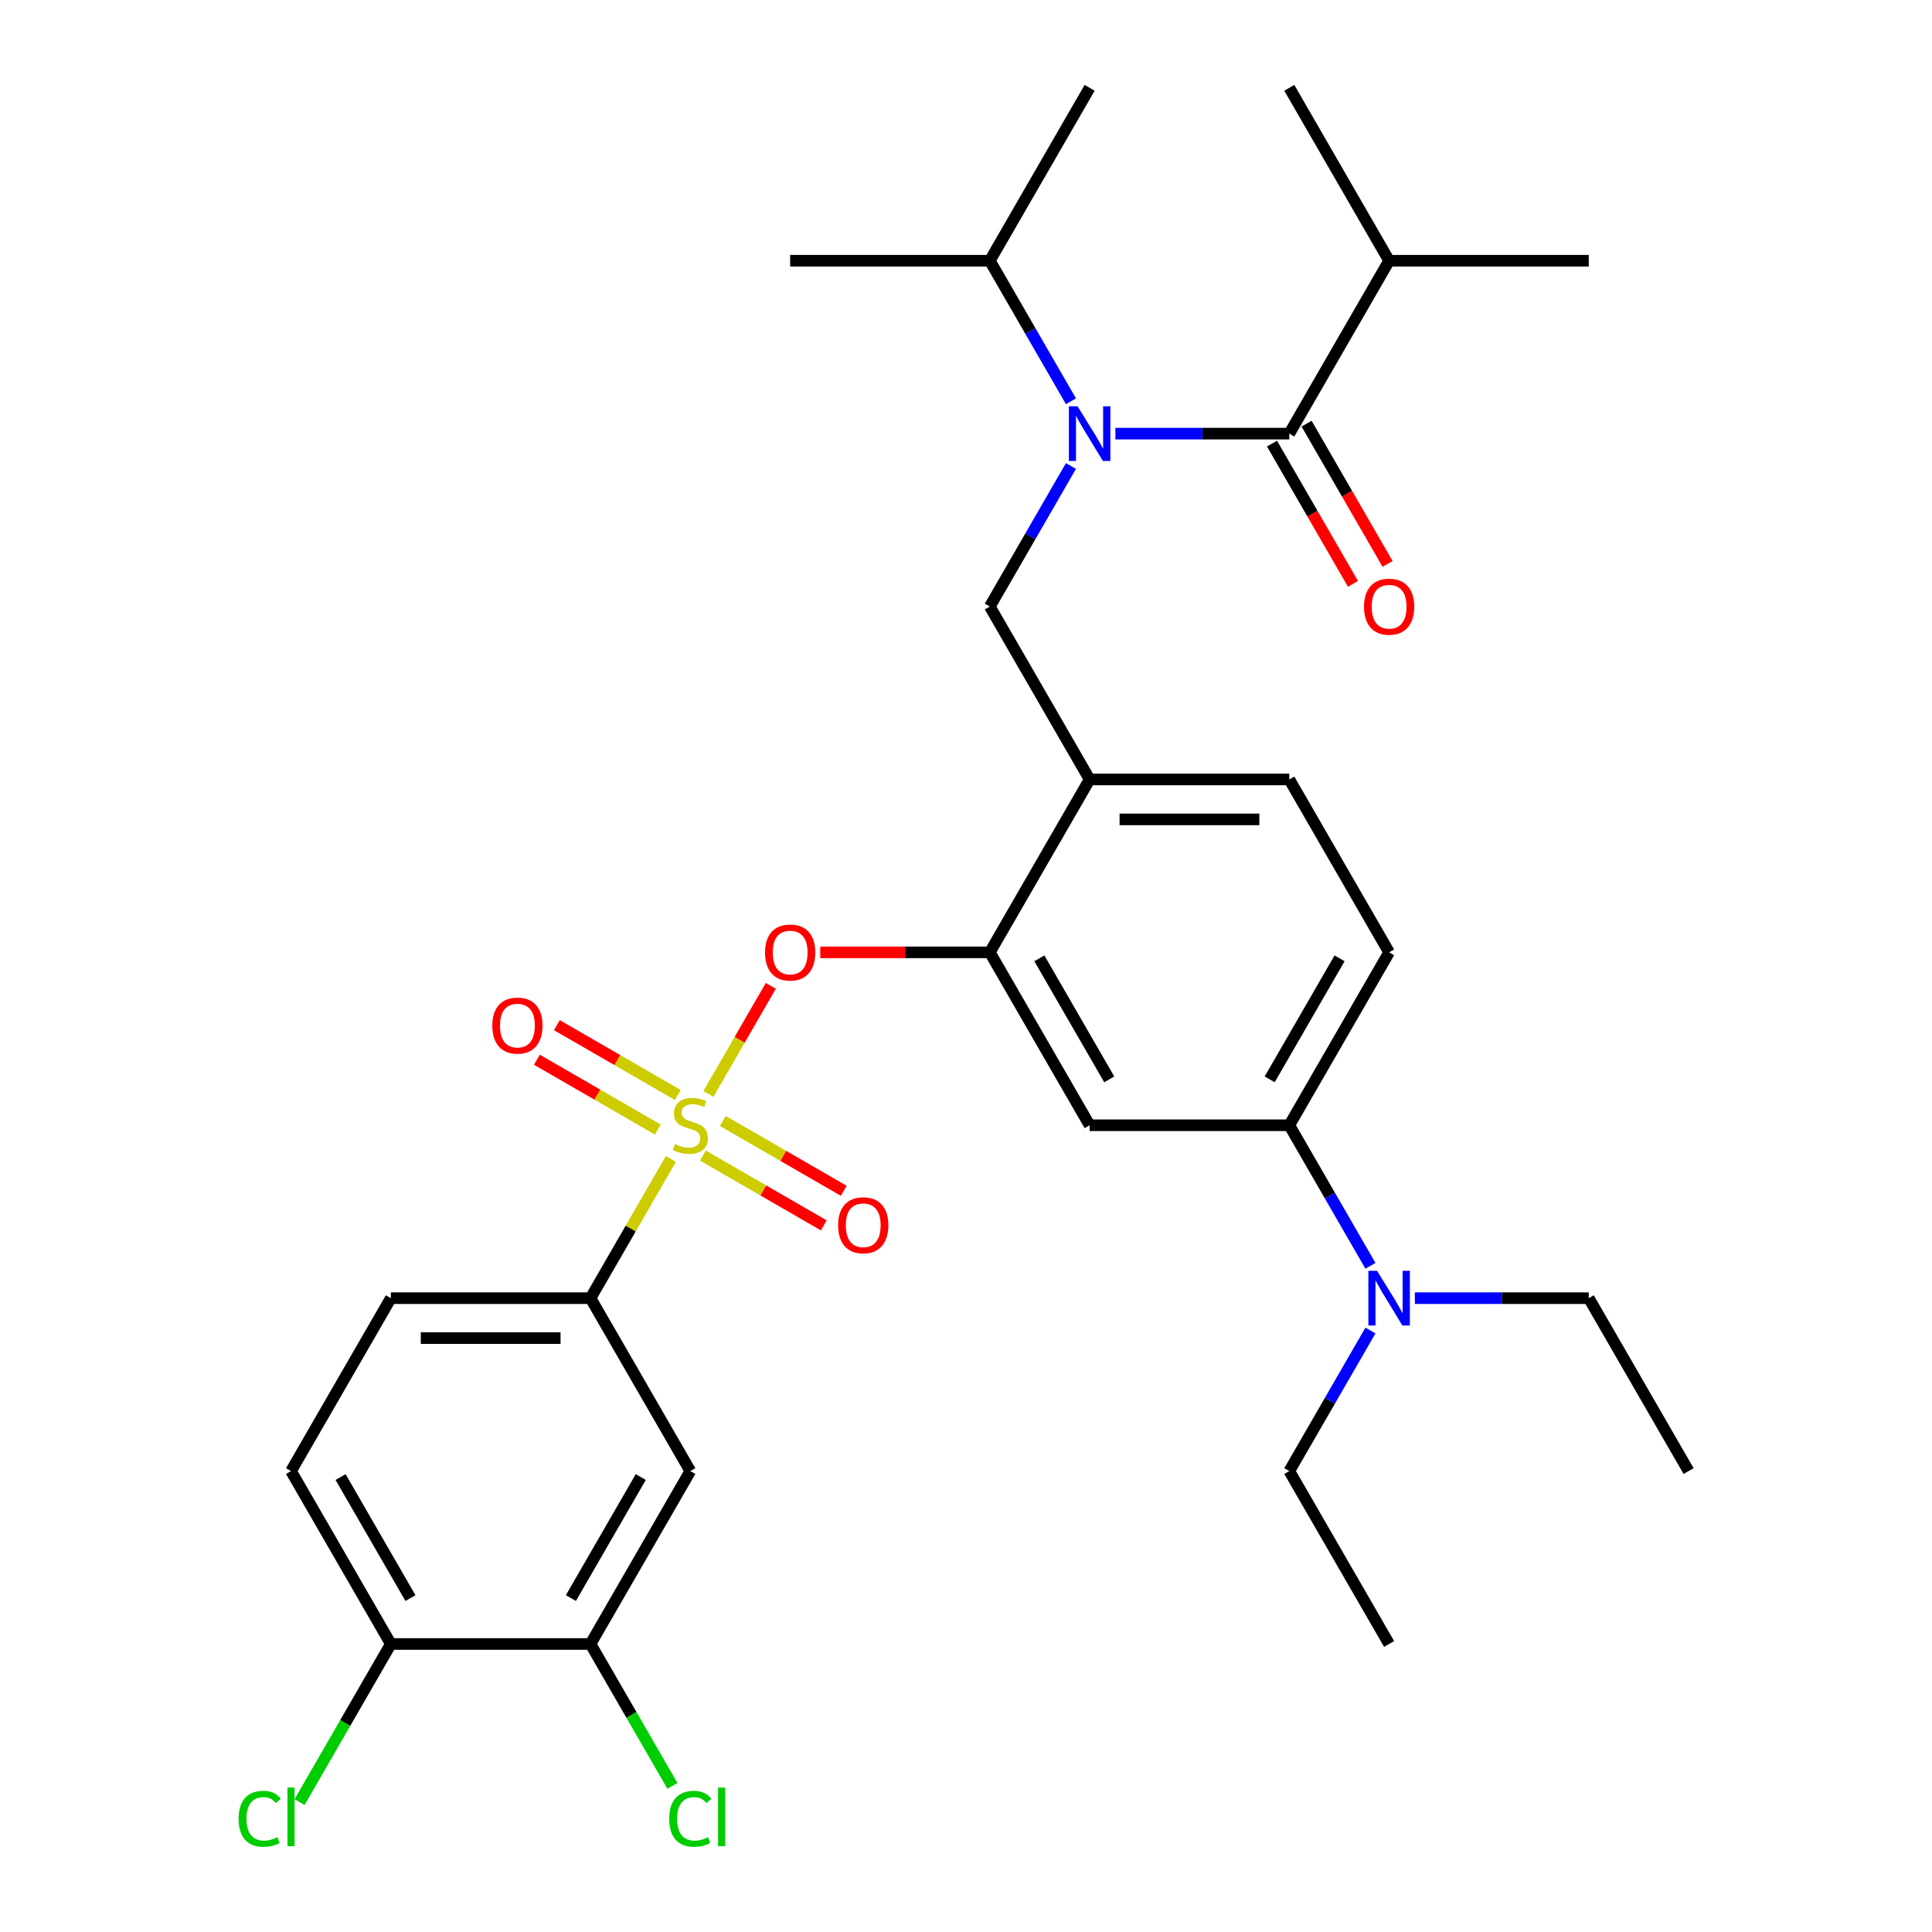<?xml version='1.0' encoding='iso-8859-1'?>
<svg version='1.1' baseProfile='full'
              xmlns='http://www.w3.org/2000/svg'
                      xmlns:rdkit='http://www.rdkit.org/xml'
                      xmlns:xlink='http://www.w3.org/1999/xlink'
                  xml:space='preserve'
width='1000px' height='1000px' viewBox='0 0 1000 1000'>
<!-- END OF HEADER -->
<rect style='opacity:1.0;fill:#FFFFFF;stroke:none' width='1000' height='1000' x='0' y='0'> </rect>
<path class='bond-0' d='M 658.388,229.615 L 679.343,265.912' style='fill:none;fill-rule:evenodd;stroke:#000000;stroke-width:6px;stroke-linecap:butt;stroke-linejoin:miter;stroke-opacity:1' />
<path class='bond-0' d='M 679.343,265.912 L 700.299,302.208' style='fill:none;fill-rule:evenodd;stroke:#FF0000;stroke-width:6px;stroke-linecap:butt;stroke-linejoin:miter;stroke-opacity:1' />
<path class='bond-0' d='M 676.287,219.281 L 697.243,255.577' style='fill:none;fill-rule:evenodd;stroke:#000000;stroke-width:6px;stroke-linecap:butt;stroke-linejoin:miter;stroke-opacity:1' />
<path class='bond-0' d='M 697.243,255.577 L 718.199,291.874' style='fill:none;fill-rule:evenodd;stroke:#FF0000;stroke-width:6px;stroke-linecap:butt;stroke-linejoin:miter;stroke-opacity:1' />
<path class='bond-1' d='M 667.337,224.448 L 719.008,134.951' style='fill:none;fill-rule:evenodd;stroke:#000000;stroke-width:6px;stroke-linecap:butt;stroke-linejoin:miter;stroke-opacity:1' />
<path class='bond-2' d='M 667.337,224.448 L 622.328,224.448' style='fill:none;fill-rule:evenodd;stroke:#000000;stroke-width:6px;stroke-linecap:butt;stroke-linejoin:miter;stroke-opacity:1' />
<path class='bond-2' d='M 622.328,224.448 L 577.319,224.448' style='fill:none;fill-rule:evenodd;stroke:#0000FF;stroke-width:6px;stroke-linecap:butt;stroke-linejoin:miter;stroke-opacity:1' />
<path class='bond-3' d='M 554.328,241.191 L 533.326,277.568' style='fill:none;fill-rule:evenodd;stroke:#0000FF;stroke-width:6px;stroke-linecap:butt;stroke-linejoin:miter;stroke-opacity:1' />
<path class='bond-3' d='M 533.326,277.568 L 512.324,313.945' style='fill:none;fill-rule:evenodd;stroke:#000000;stroke-width:6px;stroke-linecap:butt;stroke-linejoin:miter;stroke-opacity:1' />
<path class='bond-4' d='M 554.328,207.704 L 533.326,171.328' style='fill:none;fill-rule:evenodd;stroke:#0000FF;stroke-width:6px;stroke-linecap:butt;stroke-linejoin:miter;stroke-opacity:1' />
<path class='bond-4' d='M 533.326,171.328 L 512.324,134.951' style='fill:none;fill-rule:evenodd;stroke:#000000;stroke-width:6px;stroke-linecap:butt;stroke-linejoin:miter;stroke-opacity:1' />
<path class='bond-5' d='M 719.008,134.951 L 822.35,134.951' style='fill:none;fill-rule:evenodd;stroke:#000000;stroke-width:6px;stroke-linecap:butt;stroke-linejoin:miter;stroke-opacity:1' />
<path class='bond-6' d='M 719.008,134.951 L 667.337,45.455' style='fill:none;fill-rule:evenodd;stroke:#000000;stroke-width:6px;stroke-linecap:butt;stroke-linejoin:miter;stroke-opacity:1' />
<path class='bond-7' d='M 719.008,492.938 L 667.337,582.435' style='fill:none;fill-rule:evenodd;stroke:#000000;stroke-width:6px;stroke-linecap:butt;stroke-linejoin:miter;stroke-opacity:1' />
<path class='bond-7' d='M 693.358,496.028 L 657.188,558.676' style='fill:none;fill-rule:evenodd;stroke:#000000;stroke-width:6px;stroke-linecap:butt;stroke-linejoin:miter;stroke-opacity:1' />
<path class='bond-8' d='M 719.008,492.938 L 667.337,403.441' style='fill:none;fill-rule:evenodd;stroke:#000000;stroke-width:6px;stroke-linecap:butt;stroke-linejoin:miter;stroke-opacity:1' />
<path class='bond-9' d='M 667.337,582.435 L 688.339,618.811' style='fill:none;fill-rule:evenodd;stroke:#000000;stroke-width:6px;stroke-linecap:butt;stroke-linejoin:miter;stroke-opacity:1' />
<path class='bond-9' d='M 688.339,618.811 L 709.341,655.188' style='fill:none;fill-rule:evenodd;stroke:#0000FF;stroke-width:6px;stroke-linecap:butt;stroke-linejoin:miter;stroke-opacity:1' />
<path class='bond-10' d='M 667.337,582.435 L 563.995,582.435' style='fill:none;fill-rule:evenodd;stroke:#000000;stroke-width:6px;stroke-linecap:butt;stroke-linejoin:miter;stroke-opacity:1' />
<path class='bond-11' d='M 563.995,582.435 L 512.324,492.938' style='fill:none;fill-rule:evenodd;stroke:#000000;stroke-width:6px;stroke-linecap:butt;stroke-linejoin:miter;stroke-opacity:1' />
<path class='bond-11' d='M 574.144,558.676 L 537.974,496.028' style='fill:none;fill-rule:evenodd;stroke:#000000;stroke-width:6px;stroke-linecap:butt;stroke-linejoin:miter;stroke-opacity:1' />
<path class='bond-12' d='M 512.324,492.938 L 563.995,403.441' style='fill:none;fill-rule:evenodd;stroke:#000000;stroke-width:6px;stroke-linecap:butt;stroke-linejoin:miter;stroke-opacity:1' />
<path class='bond-13' d='M 512.324,492.938 L 468.445,492.938' style='fill:none;fill-rule:evenodd;stroke:#000000;stroke-width:6px;stroke-linecap:butt;stroke-linejoin:miter;stroke-opacity:1' />
<path class='bond-13' d='M 468.445,492.938 L 424.566,492.938' style='fill:none;fill-rule:evenodd;stroke:#FF0000;stroke-width:6px;stroke-linecap:butt;stroke-linejoin:miter;stroke-opacity:1' />
<path class='bond-14' d='M 563.995,403.441 L 667.337,403.441' style='fill:none;fill-rule:evenodd;stroke:#000000;stroke-width:6px;stroke-linecap:butt;stroke-linejoin:miter;stroke-opacity:1' />
<path class='bond-14' d='M 579.497,424.11 L 651.836,424.11' style='fill:none;fill-rule:evenodd;stroke:#000000;stroke-width:6px;stroke-linecap:butt;stroke-linejoin:miter;stroke-opacity:1' />
<path class='bond-15' d='M 563.995,403.441 L 512.324,313.945' style='fill:none;fill-rule:evenodd;stroke:#000000;stroke-width:6px;stroke-linecap:butt;stroke-linejoin:miter;stroke-opacity:1' />
<path class='bond-16' d='M 398.969,510.282 L 382.818,538.257' style='fill:none;fill-rule:evenodd;stroke:#FF0000;stroke-width:6px;stroke-linecap:butt;stroke-linejoin:miter;stroke-opacity:1' />
<path class='bond-16' d='M 382.818,538.257 L 366.666,566.232' style='fill:none;fill-rule:evenodd;stroke:#CCCC00;stroke-width:6px;stroke-linecap:butt;stroke-linejoin:miter;stroke-opacity:1' />
<path class='bond-17' d='M 347.229,599.898 L 326.435,635.915' style='fill:none;fill-rule:evenodd;stroke:#CCCC00;stroke-width:6px;stroke-linecap:butt;stroke-linejoin:miter;stroke-opacity:1' />
<path class='bond-17' d='M 326.435,635.915 L 305.641,671.931' style='fill:none;fill-rule:evenodd;stroke:#000000;stroke-width:6px;stroke-linecap:butt;stroke-linejoin:miter;stroke-opacity:1' />
<path class='bond-18' d='M 363.808,598.118 L 395.101,616.185' style='fill:none;fill-rule:evenodd;stroke:#CCCC00;stroke-width:6px;stroke-linecap:butt;stroke-linejoin:miter;stroke-opacity:1' />
<path class='bond-18' d='M 395.101,616.185 L 426.394,634.253' style='fill:none;fill-rule:evenodd;stroke:#FF0000;stroke-width:6px;stroke-linecap:butt;stroke-linejoin:miter;stroke-opacity:1' />
<path class='bond-18' d='M 374.142,580.219 L 405.435,598.286' style='fill:none;fill-rule:evenodd;stroke:#CCCC00;stroke-width:6px;stroke-linecap:butt;stroke-linejoin:miter;stroke-opacity:1' />
<path class='bond-18' d='M 405.435,598.286 L 436.728,616.353' style='fill:none;fill-rule:evenodd;stroke:#FF0000;stroke-width:6px;stroke-linecap:butt;stroke-linejoin:miter;stroke-opacity:1' />
<path class='bond-19' d='M 350.815,566.751 L 319.522,548.684' style='fill:none;fill-rule:evenodd;stroke:#CCCC00;stroke-width:6px;stroke-linecap:butt;stroke-linejoin:miter;stroke-opacity:1' />
<path class='bond-19' d='M 319.522,548.684 L 288.229,530.617' style='fill:none;fill-rule:evenodd;stroke:#FF0000;stroke-width:6px;stroke-linecap:butt;stroke-linejoin:miter;stroke-opacity:1' />
<path class='bond-19' d='M 340.481,584.65 L 309.188,566.583' style='fill:none;fill-rule:evenodd;stroke:#CCCC00;stroke-width:6px;stroke-linecap:butt;stroke-linejoin:miter;stroke-opacity:1' />
<path class='bond-19' d='M 309.188,566.583 L 277.895,548.516' style='fill:none;fill-rule:evenodd;stroke:#FF0000;stroke-width:6px;stroke-linecap:butt;stroke-linejoin:miter;stroke-opacity:1' />
<path class='bond-20' d='M 512.324,134.951 L 563.995,45.455' style='fill:none;fill-rule:evenodd;stroke:#000000;stroke-width:6px;stroke-linecap:butt;stroke-linejoin:miter;stroke-opacity:1' />
<path class='bond-21' d='M 512.324,134.951 L 408.982,134.951' style='fill:none;fill-rule:evenodd;stroke:#000000;stroke-width:6px;stroke-linecap:butt;stroke-linejoin:miter;stroke-opacity:1' />
<path class='bond-22' d='M 305.641,671.931 L 202.299,671.931' style='fill:none;fill-rule:evenodd;stroke:#000000;stroke-width:6px;stroke-linecap:butt;stroke-linejoin:miter;stroke-opacity:1' />
<path class='bond-22' d='M 290.139,692.6 L 217.8,692.6' style='fill:none;fill-rule:evenodd;stroke:#000000;stroke-width:6px;stroke-linecap:butt;stroke-linejoin:miter;stroke-opacity:1' />
<path class='bond-23' d='M 305.641,671.931 L 357.312,761.428' style='fill:none;fill-rule:evenodd;stroke:#000000;stroke-width:6px;stroke-linecap:butt;stroke-linejoin:miter;stroke-opacity:1' />
<path class='bond-24' d='M 202.299,671.931 L 150.628,761.428' style='fill:none;fill-rule:evenodd;stroke:#000000;stroke-width:6px;stroke-linecap:butt;stroke-linejoin:miter;stroke-opacity:1' />
<path class='bond-25' d='M 357.312,761.428 L 305.641,850.925' style='fill:none;fill-rule:evenodd;stroke:#000000;stroke-width:6px;stroke-linecap:butt;stroke-linejoin:miter;stroke-opacity:1' />
<path class='bond-25' d='M 331.662,764.518 L 295.492,827.166' style='fill:none;fill-rule:evenodd;stroke:#000000;stroke-width:6px;stroke-linecap:butt;stroke-linejoin:miter;stroke-opacity:1' />
<path class='bond-26' d='M 202.299,850.925 L 305.641,850.925' style='fill:none;fill-rule:evenodd;stroke:#000000;stroke-width:6px;stroke-linecap:butt;stroke-linejoin:miter;stroke-opacity:1' />
<path class='bond-27' d='M 202.299,850.925 L 178.675,891.842' style='fill:none;fill-rule:evenodd;stroke:#000000;stroke-width:6px;stroke-linecap:butt;stroke-linejoin:miter;stroke-opacity:1' />
<path class='bond-27' d='M 178.675,891.842 L 155.051,932.76' style='fill:none;fill-rule:evenodd;stroke:#00CC00;stroke-width:6px;stroke-linecap:butt;stroke-linejoin:miter;stroke-opacity:1' />
<path class='bond-28' d='M 202.299,850.925 L 150.628,761.428' style='fill:none;fill-rule:evenodd;stroke:#000000;stroke-width:6px;stroke-linecap:butt;stroke-linejoin:miter;stroke-opacity:1' />
<path class='bond-28' d='M 212.447,827.166 L 176.278,764.518' style='fill:none;fill-rule:evenodd;stroke:#000000;stroke-width:6px;stroke-linecap:butt;stroke-linejoin:miter;stroke-opacity:1' />
<path class='bond-29' d='M 305.641,850.925 L 326.845,887.651' style='fill:none;fill-rule:evenodd;stroke:#000000;stroke-width:6px;stroke-linecap:butt;stroke-linejoin:miter;stroke-opacity:1' />
<path class='bond-29' d='M 326.845,887.651 L 348.049,924.378' style='fill:none;fill-rule:evenodd;stroke:#00CC00;stroke-width:6px;stroke-linecap:butt;stroke-linejoin:miter;stroke-opacity:1' />
<path class='bond-30' d='M 709.341,688.675 L 688.339,725.052' style='fill:none;fill-rule:evenodd;stroke:#0000FF;stroke-width:6px;stroke-linecap:butt;stroke-linejoin:miter;stroke-opacity:1' />
<path class='bond-30' d='M 688.339,725.052 L 667.337,761.428' style='fill:none;fill-rule:evenodd;stroke:#000000;stroke-width:6px;stroke-linecap:butt;stroke-linejoin:miter;stroke-opacity:1' />
<path class='bond-31' d='M 732.332,671.931 L 777.341,671.931' style='fill:none;fill-rule:evenodd;stroke:#0000FF;stroke-width:6px;stroke-linecap:butt;stroke-linejoin:miter;stroke-opacity:1' />
<path class='bond-31' d='M 777.341,671.931 L 822.35,671.931' style='fill:none;fill-rule:evenodd;stroke:#000000;stroke-width:6px;stroke-linecap:butt;stroke-linejoin:miter;stroke-opacity:1' />
<path class='bond-32' d='M 667.337,761.428 L 719.008,850.925' style='fill:none;fill-rule:evenodd;stroke:#000000;stroke-width:6px;stroke-linecap:butt;stroke-linejoin:miter;stroke-opacity:1' />
<path class='bond-33' d='M 822.35,671.931 L 874.021,761.428' style='fill:none;fill-rule:evenodd;stroke:#000000;stroke-width:6px;stroke-linecap:butt;stroke-linejoin:miter;stroke-opacity:1' />
<path  class='atom-1' d='M 557.735 210.288
L 567.015 225.288
Q 567.935 226.768, 569.415 229.448
Q 570.895 232.128, 570.975 232.288
L 570.975 210.288
L 574.735 210.288
L 574.735 238.608
L 570.855 238.608
L 560.895 222.208
Q 559.735 220.288, 558.495 218.088
Q 557.295 215.888, 556.935 215.208
L 556.935 238.608
L 553.255 238.608
L 553.255 210.288
L 557.735 210.288
' fill='#0000FF'/>
<path  class='atom-2' d='M 706.008 314.025
Q 706.008 307.225, 709.368 303.425
Q 712.728 299.625, 719.008 299.625
Q 725.288 299.625, 728.648 303.425
Q 732.008 307.225, 732.008 314.025
Q 732.008 320.905, 728.608 324.825
Q 725.208 328.705, 719.008 328.705
Q 712.768 328.705, 709.368 324.825
Q 706.008 320.945, 706.008 314.025
M 719.008 325.505
Q 723.328 325.505, 725.648 322.625
Q 728.008 319.705, 728.008 314.025
Q 728.008 308.465, 725.648 305.665
Q 723.328 302.825, 719.008 302.825
Q 714.688 302.825, 712.328 305.625
Q 710.008 308.425, 710.008 314.025
Q 710.008 319.745, 712.328 322.625
Q 714.688 325.505, 719.008 325.505
' fill='#FF0000'/>
<path  class='atom-11' d='M 395.982 493.018
Q 395.982 486.218, 399.342 482.418
Q 402.702 478.618, 408.982 478.618
Q 415.262 478.618, 418.622 482.418
Q 421.982 486.218, 421.982 493.018
Q 421.982 499.898, 418.582 503.818
Q 415.182 507.698, 408.982 507.698
Q 402.742 507.698, 399.342 503.818
Q 395.982 499.938, 395.982 493.018
M 408.982 504.498
Q 413.302 504.498, 415.622 501.618
Q 417.982 498.698, 417.982 493.018
Q 417.982 487.458, 415.622 484.658
Q 413.302 481.818, 408.982 481.818
Q 404.662 481.818, 402.302 484.618
Q 399.982 487.418, 399.982 493.018
Q 399.982 498.738, 402.302 501.618
Q 404.662 504.498, 408.982 504.498
' fill='#FF0000'/>
<path  class='atom-12' d='M 349.312 592.155
Q 349.632 592.275, 350.952 592.835
Q 352.272 593.395, 353.712 593.755
Q 355.192 594.075, 356.632 594.075
Q 359.312 594.075, 360.872 592.795
Q 362.432 591.475, 362.432 589.195
Q 362.432 587.635, 361.632 586.675
Q 360.872 585.715, 359.672 585.195
Q 358.472 584.675, 356.472 584.075
Q 353.952 583.315, 352.432 582.595
Q 350.952 581.875, 349.872 580.355
Q 348.832 578.835, 348.832 576.275
Q 348.832 572.715, 351.232 570.515
Q 353.672 568.315, 358.472 568.315
Q 361.752 568.315, 365.472 569.875
L 364.552 572.955
Q 361.152 571.555, 358.592 571.555
Q 355.832 571.555, 354.312 572.715
Q 352.792 573.835, 352.832 575.795
Q 352.832 577.315, 353.592 578.235
Q 354.392 579.155, 355.512 579.675
Q 356.672 580.195, 358.592 580.795
Q 361.152 581.595, 362.672 582.395
Q 364.192 583.195, 365.272 584.835
Q 366.392 586.435, 366.392 589.195
Q 366.392 593.115, 363.752 595.235
Q 361.152 597.315, 356.792 597.315
Q 354.272 597.315, 352.352 596.755
Q 350.472 596.235, 348.232 595.315
L 349.312 592.155
' fill='#CCCC00'/>
<path  class='atom-13' d='M 433.808 634.186
Q 433.808 627.386, 437.168 623.586
Q 440.528 619.786, 446.808 619.786
Q 453.088 619.786, 456.448 623.586
Q 459.808 627.386, 459.808 634.186
Q 459.808 641.066, 456.408 644.986
Q 453.008 648.866, 446.808 648.866
Q 440.568 648.866, 437.168 644.986
Q 433.808 641.106, 433.808 634.186
M 446.808 645.666
Q 451.128 645.666, 453.448 642.786
Q 455.808 639.866, 455.808 634.186
Q 455.808 628.626, 453.448 625.826
Q 451.128 622.986, 446.808 622.986
Q 442.488 622.986, 440.128 625.786
Q 437.808 628.586, 437.808 634.186
Q 437.808 639.906, 440.128 642.786
Q 442.488 645.666, 446.808 645.666
' fill='#FF0000'/>
<path  class='atom-14' d='M 254.815 530.844
Q 254.815 524.044, 258.175 520.244
Q 261.535 516.444, 267.815 516.444
Q 274.095 516.444, 277.455 520.244
Q 280.815 524.044, 280.815 530.844
Q 280.815 537.724, 277.415 541.644
Q 274.015 545.524, 267.815 545.524
Q 261.575 545.524, 258.175 541.644
Q 254.815 537.764, 254.815 530.844
M 267.815 542.324
Q 272.135 542.324, 274.455 539.444
Q 276.815 536.524, 276.815 530.844
Q 276.815 525.284, 274.455 522.484
Q 272.135 519.644, 267.815 519.644
Q 263.495 519.644, 261.135 522.444
Q 258.815 525.244, 258.815 530.844
Q 258.815 536.564, 261.135 539.444
Q 263.495 542.324, 267.815 542.324
' fill='#FF0000'/>
<path  class='atom-24' d='M 123.508 941.402
Q 123.508 934.362, 126.788 930.682
Q 130.108 926.962, 136.388 926.962
Q 142.228 926.962, 145.348 931.082
L 142.708 933.242
Q 140.428 930.242, 136.388 930.242
Q 132.108 930.242, 129.828 933.122
Q 127.588 935.962, 127.588 941.402
Q 127.588 947.002, 129.908 949.882
Q 132.268 952.762, 136.828 952.762
Q 139.948 952.762, 143.588 950.882
L 144.708 953.882
Q 143.228 954.842, 140.988 955.402
Q 138.748 955.962, 136.268 955.962
Q 130.108 955.962, 126.788 952.202
Q 123.508 948.442, 123.508 941.402
' fill='#00CC00'/>
<path  class='atom-24' d='M 148.788 925.242
L 152.468 925.242
L 152.468 955.602
L 148.788 955.602
L 148.788 925.242
' fill='#00CC00'/>
<path  class='atom-25' d='M 346.392 941.402
Q 346.392 934.362, 349.672 930.682
Q 352.992 926.962, 359.272 926.962
Q 365.112 926.962, 368.232 931.082
L 365.592 933.242
Q 363.312 930.242, 359.272 930.242
Q 354.992 930.242, 352.712 933.122
Q 350.472 935.962, 350.472 941.402
Q 350.472 947.002, 352.792 949.882
Q 355.152 952.762, 359.712 952.762
Q 362.832 952.762, 366.472 950.882
L 367.592 953.882
Q 366.112 954.842, 363.872 955.402
Q 361.632 955.962, 359.152 955.962
Q 352.992 955.962, 349.672 952.202
Q 346.392 948.442, 346.392 941.402
' fill='#00CC00'/>
<path  class='atom-25' d='M 371.672 925.242
L 375.352 925.242
L 375.352 955.602
L 371.672 955.602
L 371.672 925.242
' fill='#00CC00'/>
<path  class='atom-26' d='M 712.748 657.771
L 722.028 672.771
Q 722.948 674.251, 724.428 676.931
Q 725.908 679.611, 725.988 679.771
L 725.988 657.771
L 729.748 657.771
L 729.748 686.091
L 725.868 686.091
L 715.908 669.691
Q 714.748 667.771, 713.508 665.571
Q 712.308 663.371, 711.948 662.691
L 711.948 686.091
L 708.268 686.091
L 708.268 657.771
L 712.748 657.771
' fill='#0000FF'/>
</svg>
